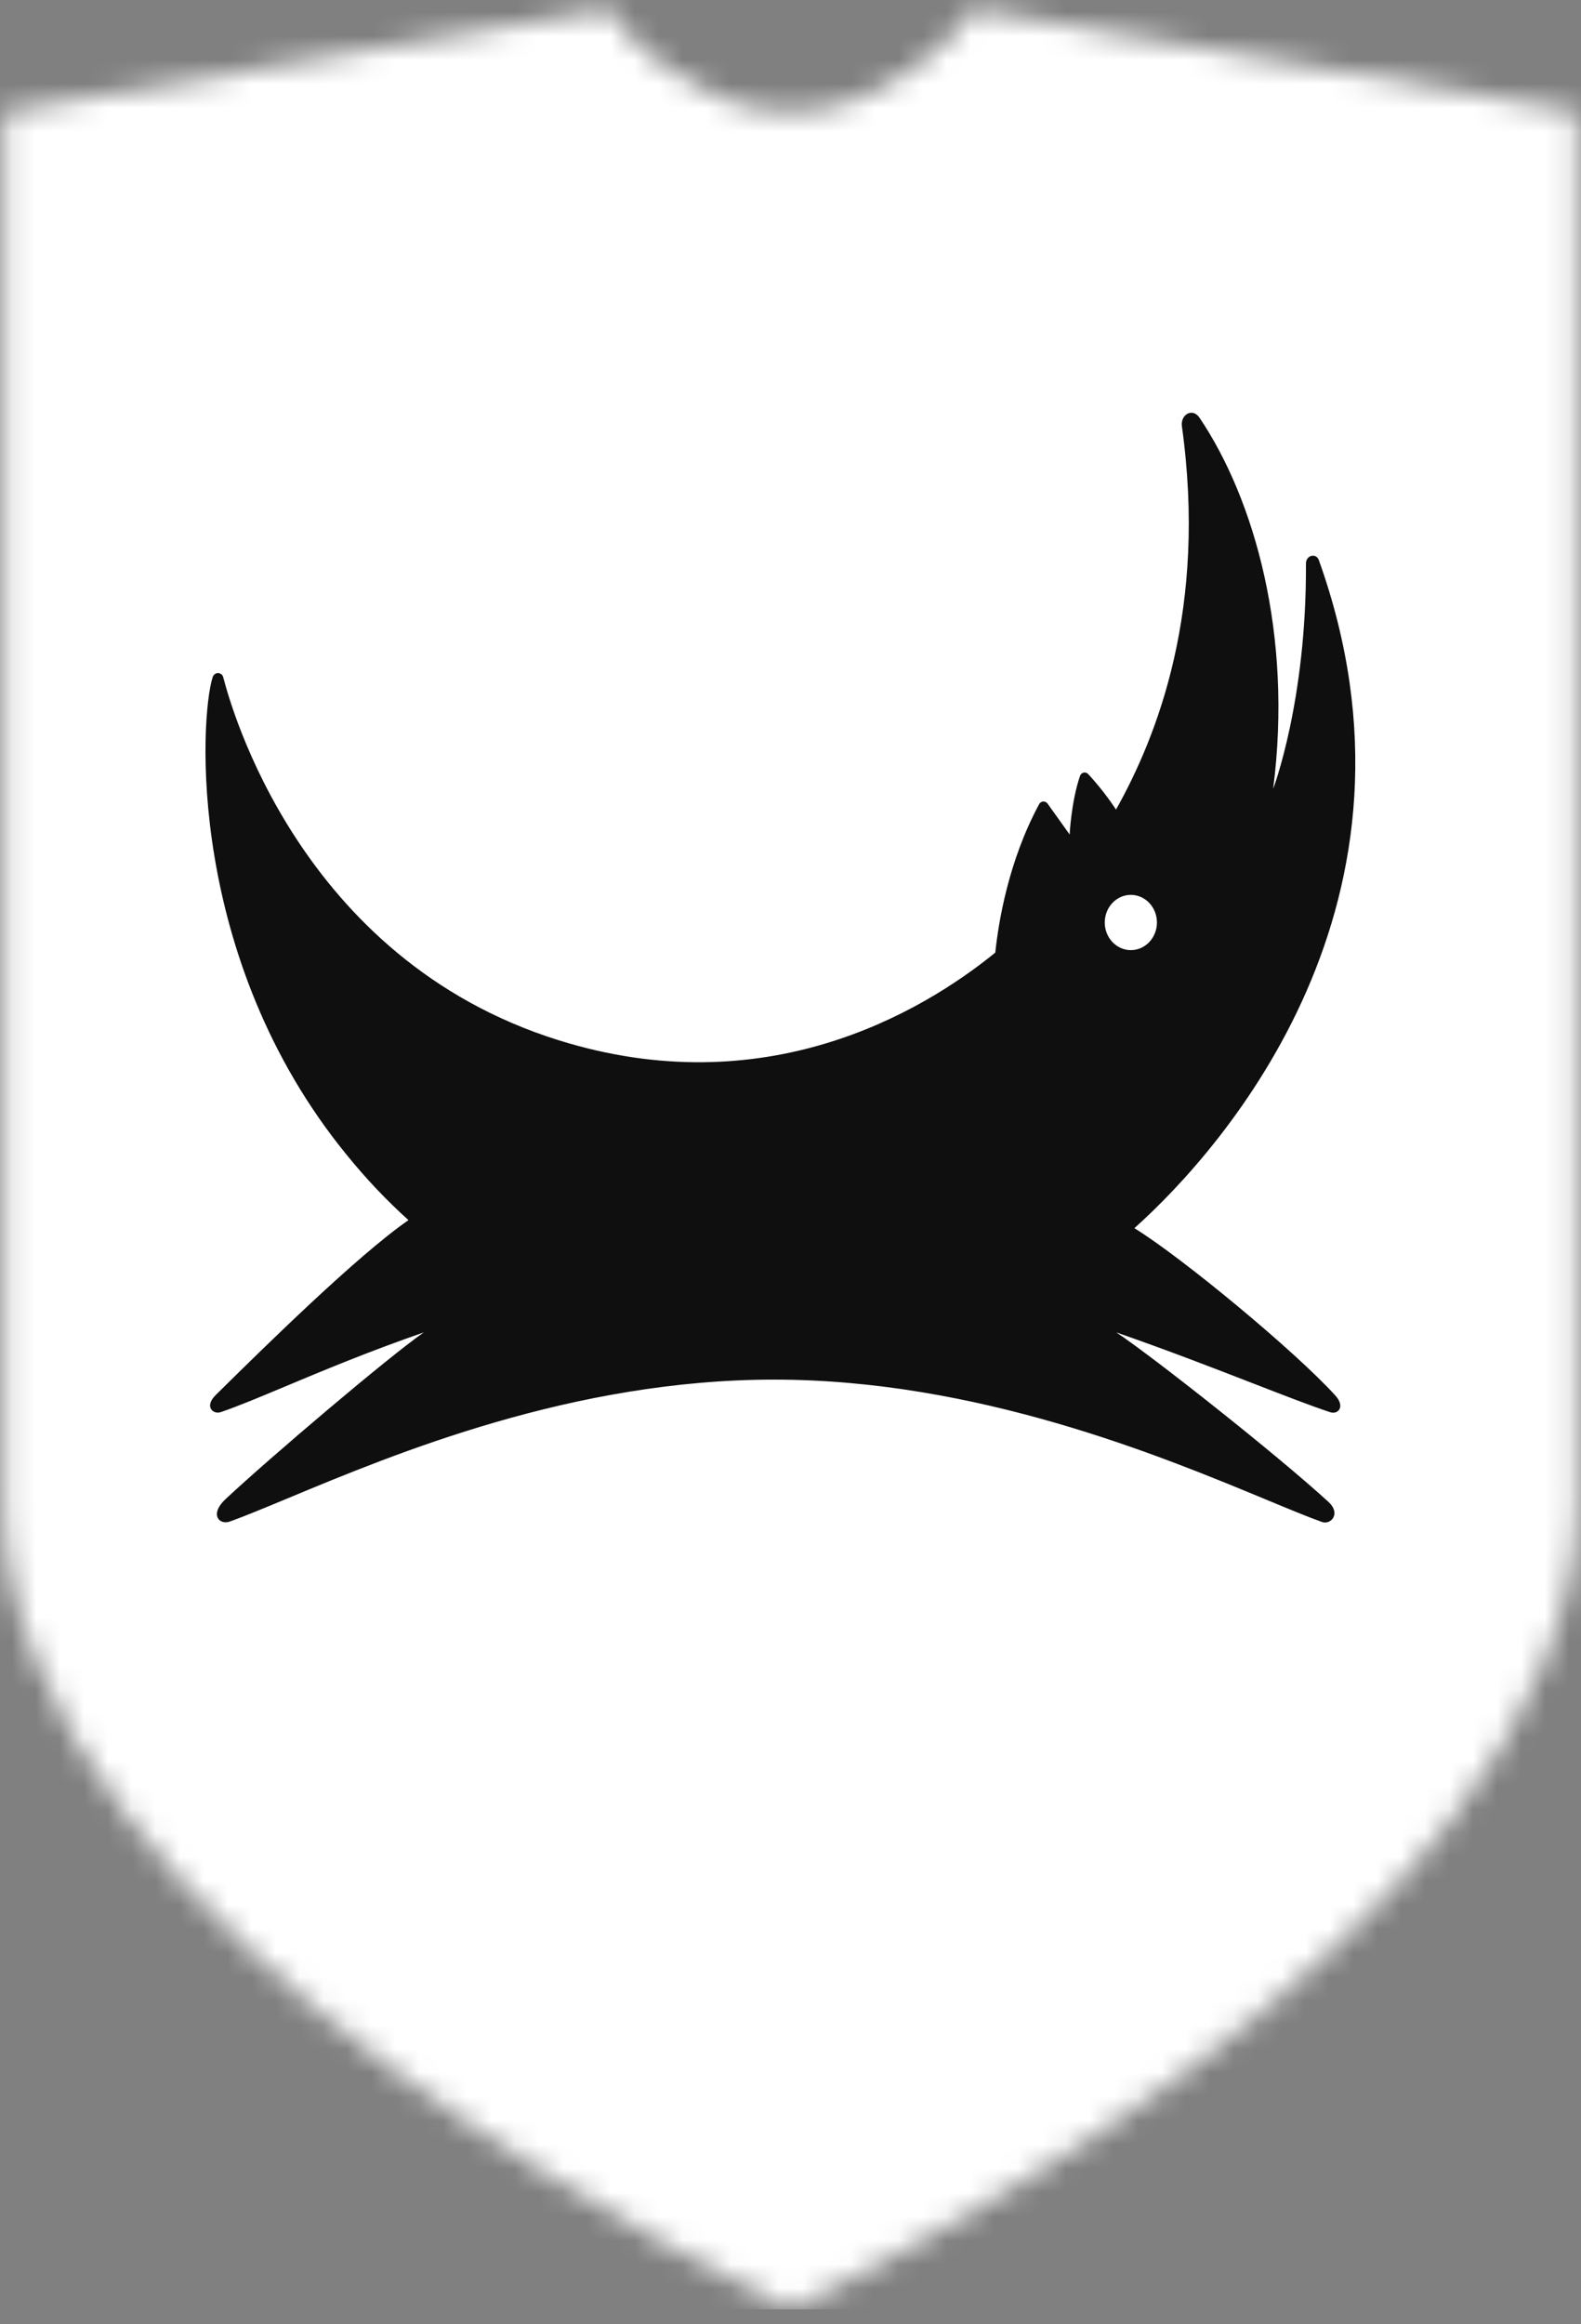 <?xml version="1.0" encoding="UTF-8"?> <svg xmlns="http://www.w3.org/2000/svg" width="66" height="97" viewBox="0 0 66 97" fill="none"><rect x="0" y="0" width="66" height="97" fill="#808080" stroke="none"/><mask id="mask0_8874_39452" style="mask-type:alpha" maskUnits="userSpaceOnUse" x="0" y="0" width="66" height="97"><path d="M65.842 4.658V62.631C65.842 66.926 64.098 71.381 60.66 75.868C57.971 79.378 54.239 82.93 49.554 86.421C41.635 92.333 33.002 96.383 33.002 96.383C33.002 96.383 24.367 92.333 16.448 86.421C11.768 82.93 8.032 79.378 5.343 75.868C1.902 71.381 0.158 66.926 0.158 62.631V4.677L25.421 0.383C25.924 1.33 27.058 2.36 27.947 2.909C28.836 3.458 30.474 4.677 33 4.676C35.526 4.676 37.162 3.462 38.053 2.909C38.943 2.357 40.077 1.335 40.579 0.383L65.842 4.658Z" fill="#C4C4C4"></path></mask><g mask="url(#mask0_8874_39452)"><path d="M70.895 -4.668H-2.368V96.385H70.895V-4.668Z" fill="white"></path><path fill-rule="evenodd" clip-rule="evenodd" d="M47.356 51.258C49.35 52.487 54.067 56.392 55.753 58.252C56.164 58.707 55.859 59.056 55.523 58.936C54.735 58.678 53.644 58.254 52.326 57.743C50.711 57.116 48.755 56.357 46.599 55.608C48.032 56.551 53.263 60.672 55.463 62.688C55.988 63.17 55.56 63.656 55.181 63.519C54.567 63.298 53.783 62.972 52.853 62.586C48.457 60.762 40.788 57.579 32.316 57.579C23.909 57.579 16.492 60.667 12.045 62.519C11.087 62.917 10.268 63.259 9.605 63.499C9.146 63.666 8.736 63.202 9.414 62.568C11.29 60.815 16.223 56.628 17.69 55.609C15.377 56.41 13.443 57.221 11.889 57.872C10.815 58.322 9.922 58.696 9.213 58.937C8.905 59.042 8.508 58.712 9.008 58.219C9.078 58.151 9.152 58.078 9.231 58C10.954 56.301 14.915 52.398 17.052 50.923C16.128 50.09 15.268 49.181 14.478 48.205C7.759 39.991 8.342 29.915 8.879 28.259C8.894 28.212 8.922 28.172 8.959 28.141C8.996 28.112 9.041 28.095 9.088 28.092C9.135 28.09 9.181 28.102 9.221 28.128C9.26 28.154 9.292 28.192 9.311 28.237C9.314 28.244 9.321 28.271 9.333 28.315C9.607 29.346 12.447 40.014 23.311 43.412C31.908 46.102 38.433 42.292 41.549 39.758C41.682 38.492 42.093 35.956 43.37 33.58C43.386 33.544 43.41 33.514 43.441 33.492C43.471 33.47 43.507 33.456 43.544 33.453C43.581 33.449 43.618 33.456 43.652 33.472C43.685 33.489 43.715 33.514 43.736 33.546L44.653 34.829C44.653 34.829 44.719 33.465 45.081 32.398C45.091 32.362 45.109 32.329 45.135 32.303C45.16 32.277 45.191 32.258 45.226 32.248C45.26 32.238 45.296 32.238 45.33 32.247C45.364 32.257 45.396 32.275 45.422 32.3C45.848 32.762 46.239 33.26 46.589 33.788C48.331 30.68 50.395 25.392 49.339 17.787C49.274 17.304 49.784 17.004 50.072 17.431C52.367 20.832 53.977 26.504 53.148 32.925C53.148 32.925 54.548 29.263 54.518 23.526C54.516 23.162 54.946 23.071 55.055 23.375C60.141 37.565 51.179 47.837 47.356 51.258ZM48.297 38.501C48.297 39.138 47.809 39.654 47.208 39.654C46.607 39.654 46.119 39.138 46.119 38.501C46.119 37.864 46.607 37.348 47.208 37.348C47.809 37.348 48.297 37.864 48.297 38.501Z" fill="#0F0F10"></path></g></svg> 